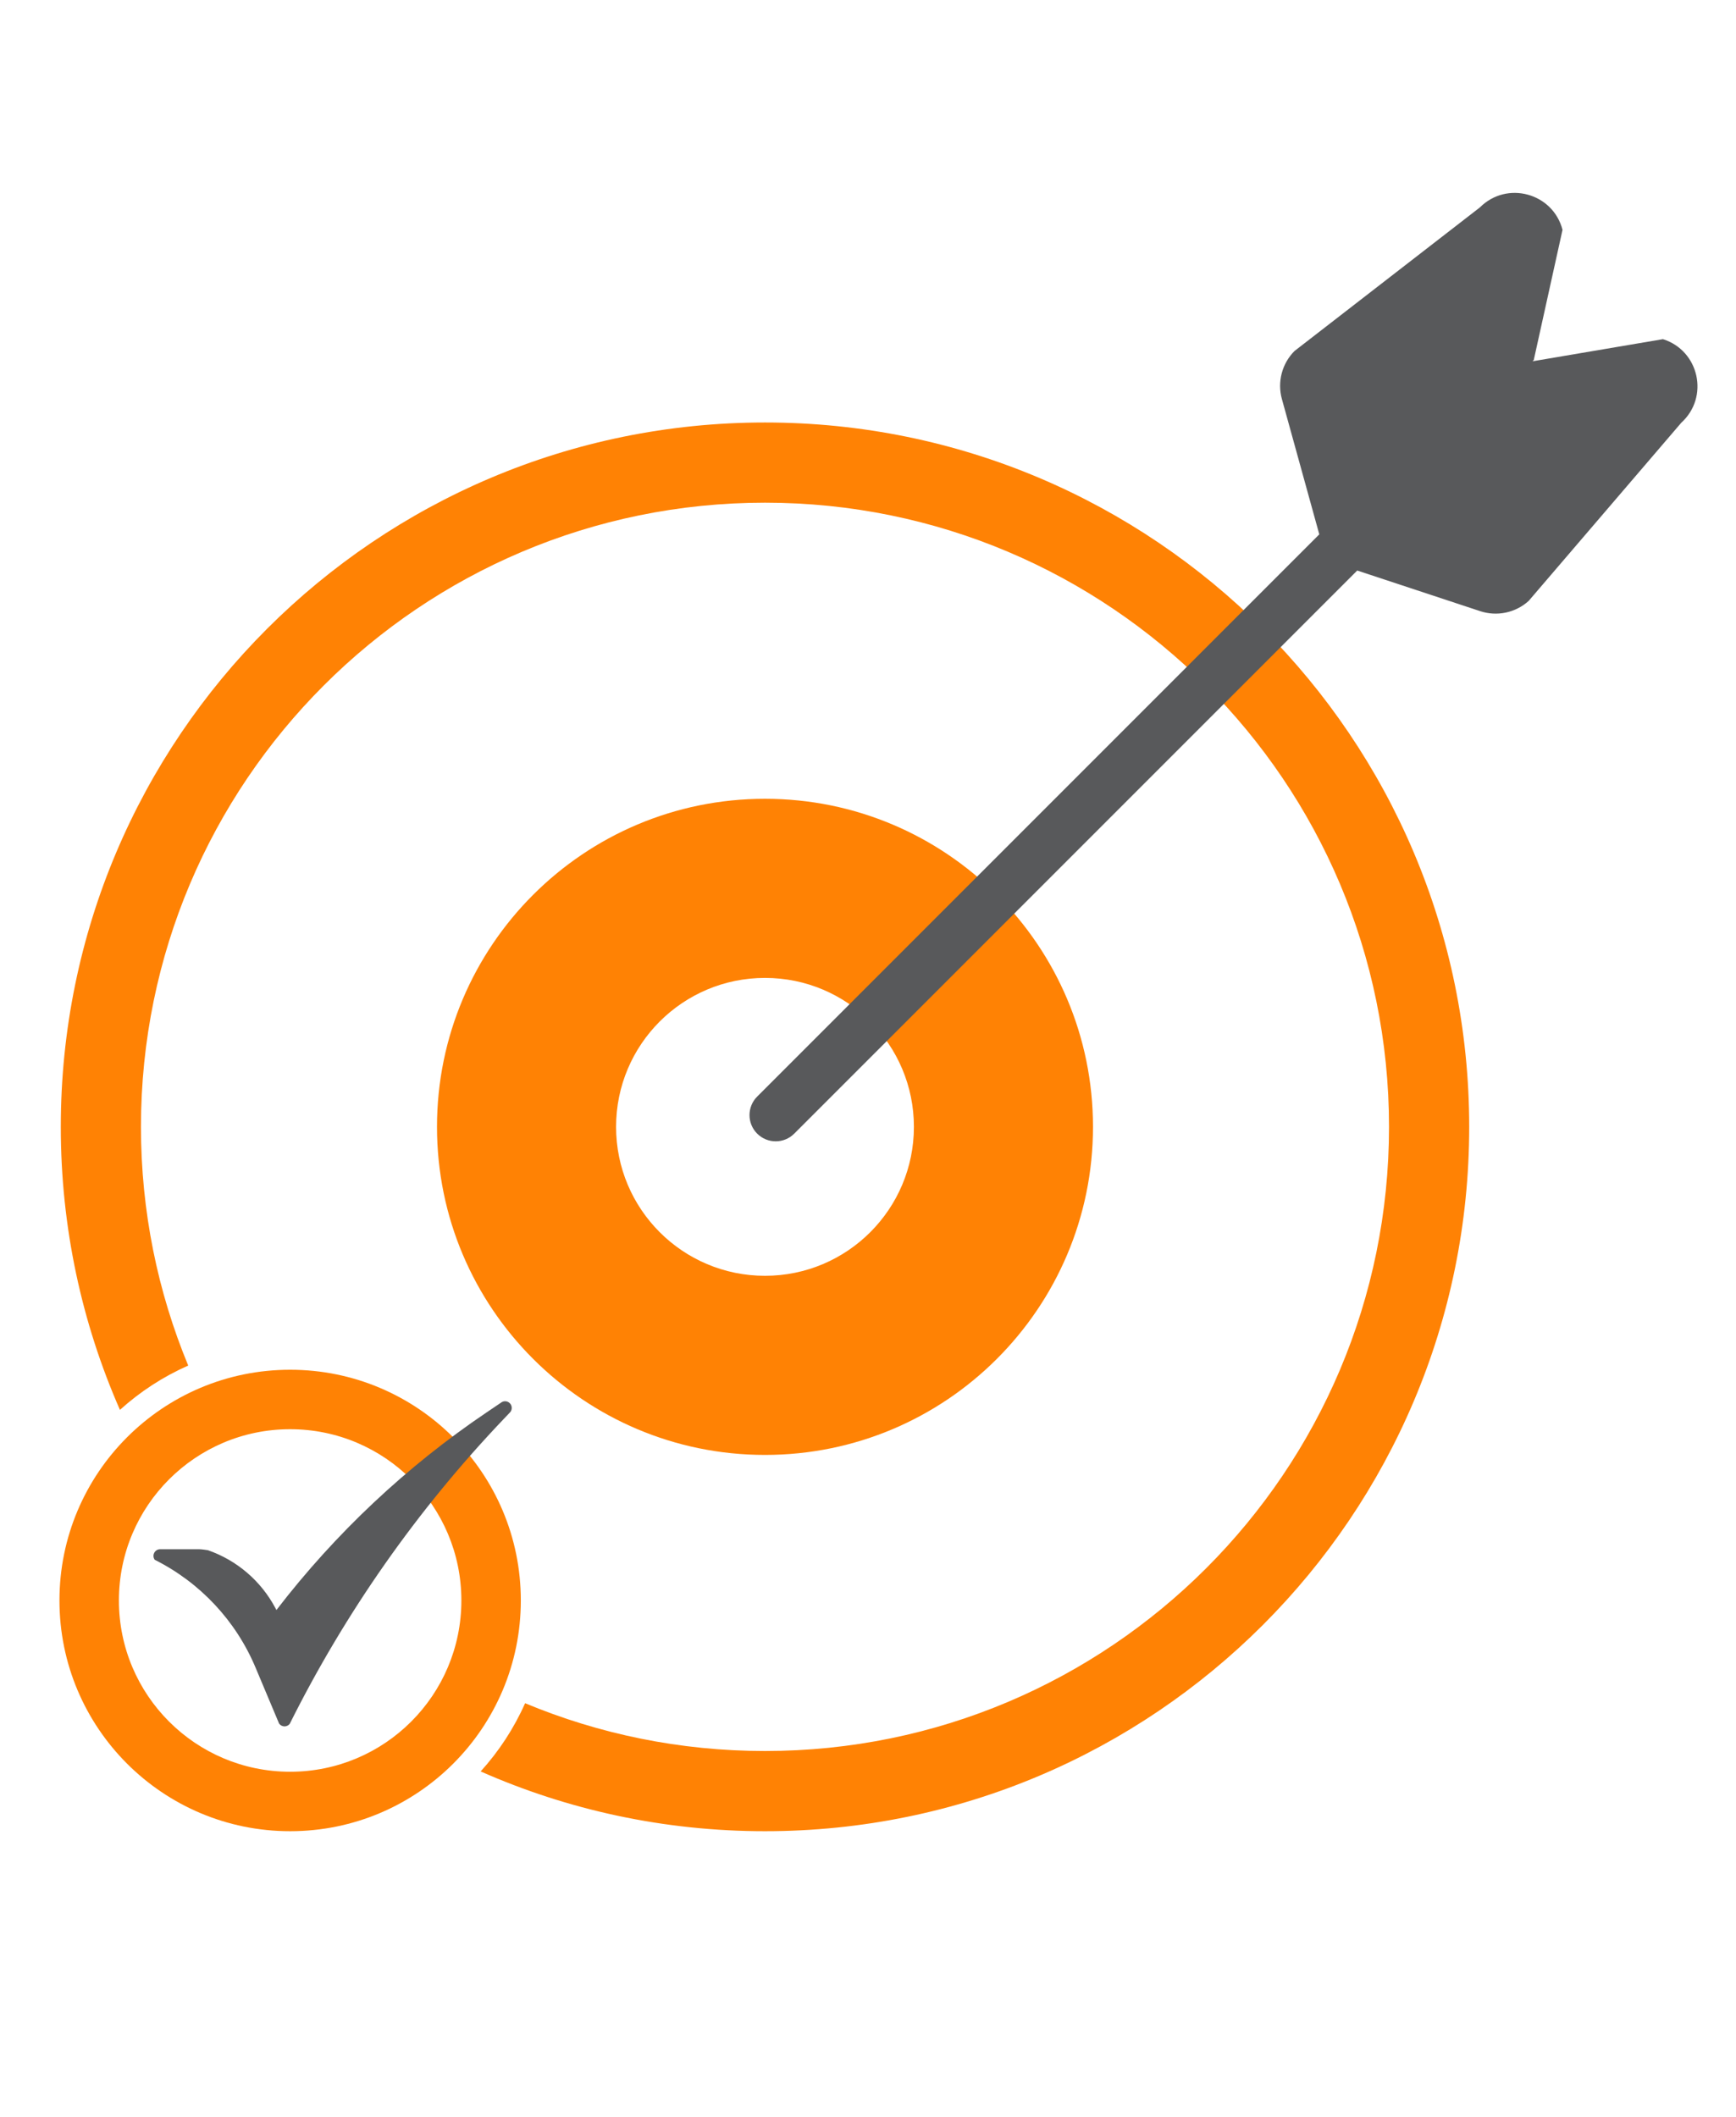 <svg width="146" height="178" viewBox="0 0 146 178" fill="none" xmlns="http://www.w3.org/2000/svg">
<path fill-rule="evenodd" clip-rule="evenodd" d="M64.337 122.334C79.571 122.334 91.922 109.983 91.922 94.749C91.922 79.514 79.571 67.164 64.337 67.164C49.102 67.164 36.752 79.514 36.752 94.749C36.752 109.983 49.102 122.334 64.337 122.334ZM64.337 107.273C71.254 107.273 76.861 101.665 76.861 94.749C76.861 87.832 71.254 82.225 64.337 82.225C57.42 82.225 51.813 87.832 51.813 94.749C51.813 101.665 57.42 107.273 64.337 107.273Z" fill="#FF8204"/>
<path fill-rule="evenodd" clip-rule="evenodd" d="M123.562 94.749C123.562 127.457 97.046 153.973 64.338 153.973C55.828 153.973 47.737 152.179 40.423 148.947C41.956 147.258 43.224 145.325 44.162 143.212C50.373 145.8 57.188 147.23 64.337 147.23C93.321 147.23 116.818 123.733 116.818 94.749C116.818 65.764 93.321 42.267 64.337 42.267C35.352 42.267 11.855 65.764 11.855 94.749C11.855 101.858 13.268 108.637 15.83 114.82C13.715 115.753 11.779 117.017 10.088 118.546C6.888 111.263 5.113 103.213 5.113 94.749C5.113 62.04 31.628 35.524 64.338 35.524C97.046 35.524 123.562 62.04 123.562 94.749Z" fill="#FF8204"/>
<path fill-rule="evenodd" clip-rule="evenodd" d="M24.401 148.973C32.354 148.973 38.802 142.526 38.802 134.572C38.802 126.619 32.354 120.172 24.401 120.172C16.448 120.172 10 126.619 10 134.572C10 142.526 16.448 148.973 24.401 148.973ZM24.401 153.973C35.116 153.973 43.802 145.287 43.802 134.572C43.802 123.858 35.116 115.172 24.401 115.172C13.686 115.172 5 123.858 5 134.572C5 145.287 13.686 153.973 24.401 153.973Z" fill="#FF8204"/>
<path fill-rule="evenodd" clip-rule="evenodd" d="M128.991 30.274L131.41 19.323C130.602 16.222 126.731 15.171 124.464 17.437L108.873 29.511C108.354 30.029 107.983 30.676 107.796 31.386C107.609 32.095 107.613 32.841 107.808 33.548L110.954 44.93L63.68 92.204C62.82 93.064 62.82 94.459 63.68 95.32C64.541 96.18 65.936 96.18 66.796 95.32L114.144 47.972L124.482 51.387C125.178 51.617 125.923 51.659 126.641 51.507C127.358 51.355 128.023 51.016 128.566 50.523L141.396 35.547C143.771 33.396 142.912 29.478 139.855 28.518L128.889 30.377L128.991 30.274Z" fill="#58595B"/>
<path d="M42.871 117.982C42.666 117.781 42.342 117.766 42.12 117.95L40.95 118.74C34.194 123.298 28.216 128.915 23.248 135.375L23.158 135.206C21.948 132.927 19.919 131.19 17.481 130.344C17.481 130.344 16.922 130.258 16.739 130.262L13.455 130.262C13.247 130.268 13.059 130.388 12.967 130.574C12.874 130.76 12.892 130.982 13.013 131.151C16.829 133.063 19.836 136.276 21.49 140.21L23.472 144.924C23.575 145.067 23.738 145.153 23.914 145.158C23.924 145.158 23.933 145.158 23.942 145.158C24.108 145.153 24.263 145.077 24.366 144.947C29.047 135.567 35.101 126.939 42.33 119.348L42.916 118.732C43.096 118.507 43.076 118.183 42.871 117.982Z" fill="#58595B"/>
</svg>
